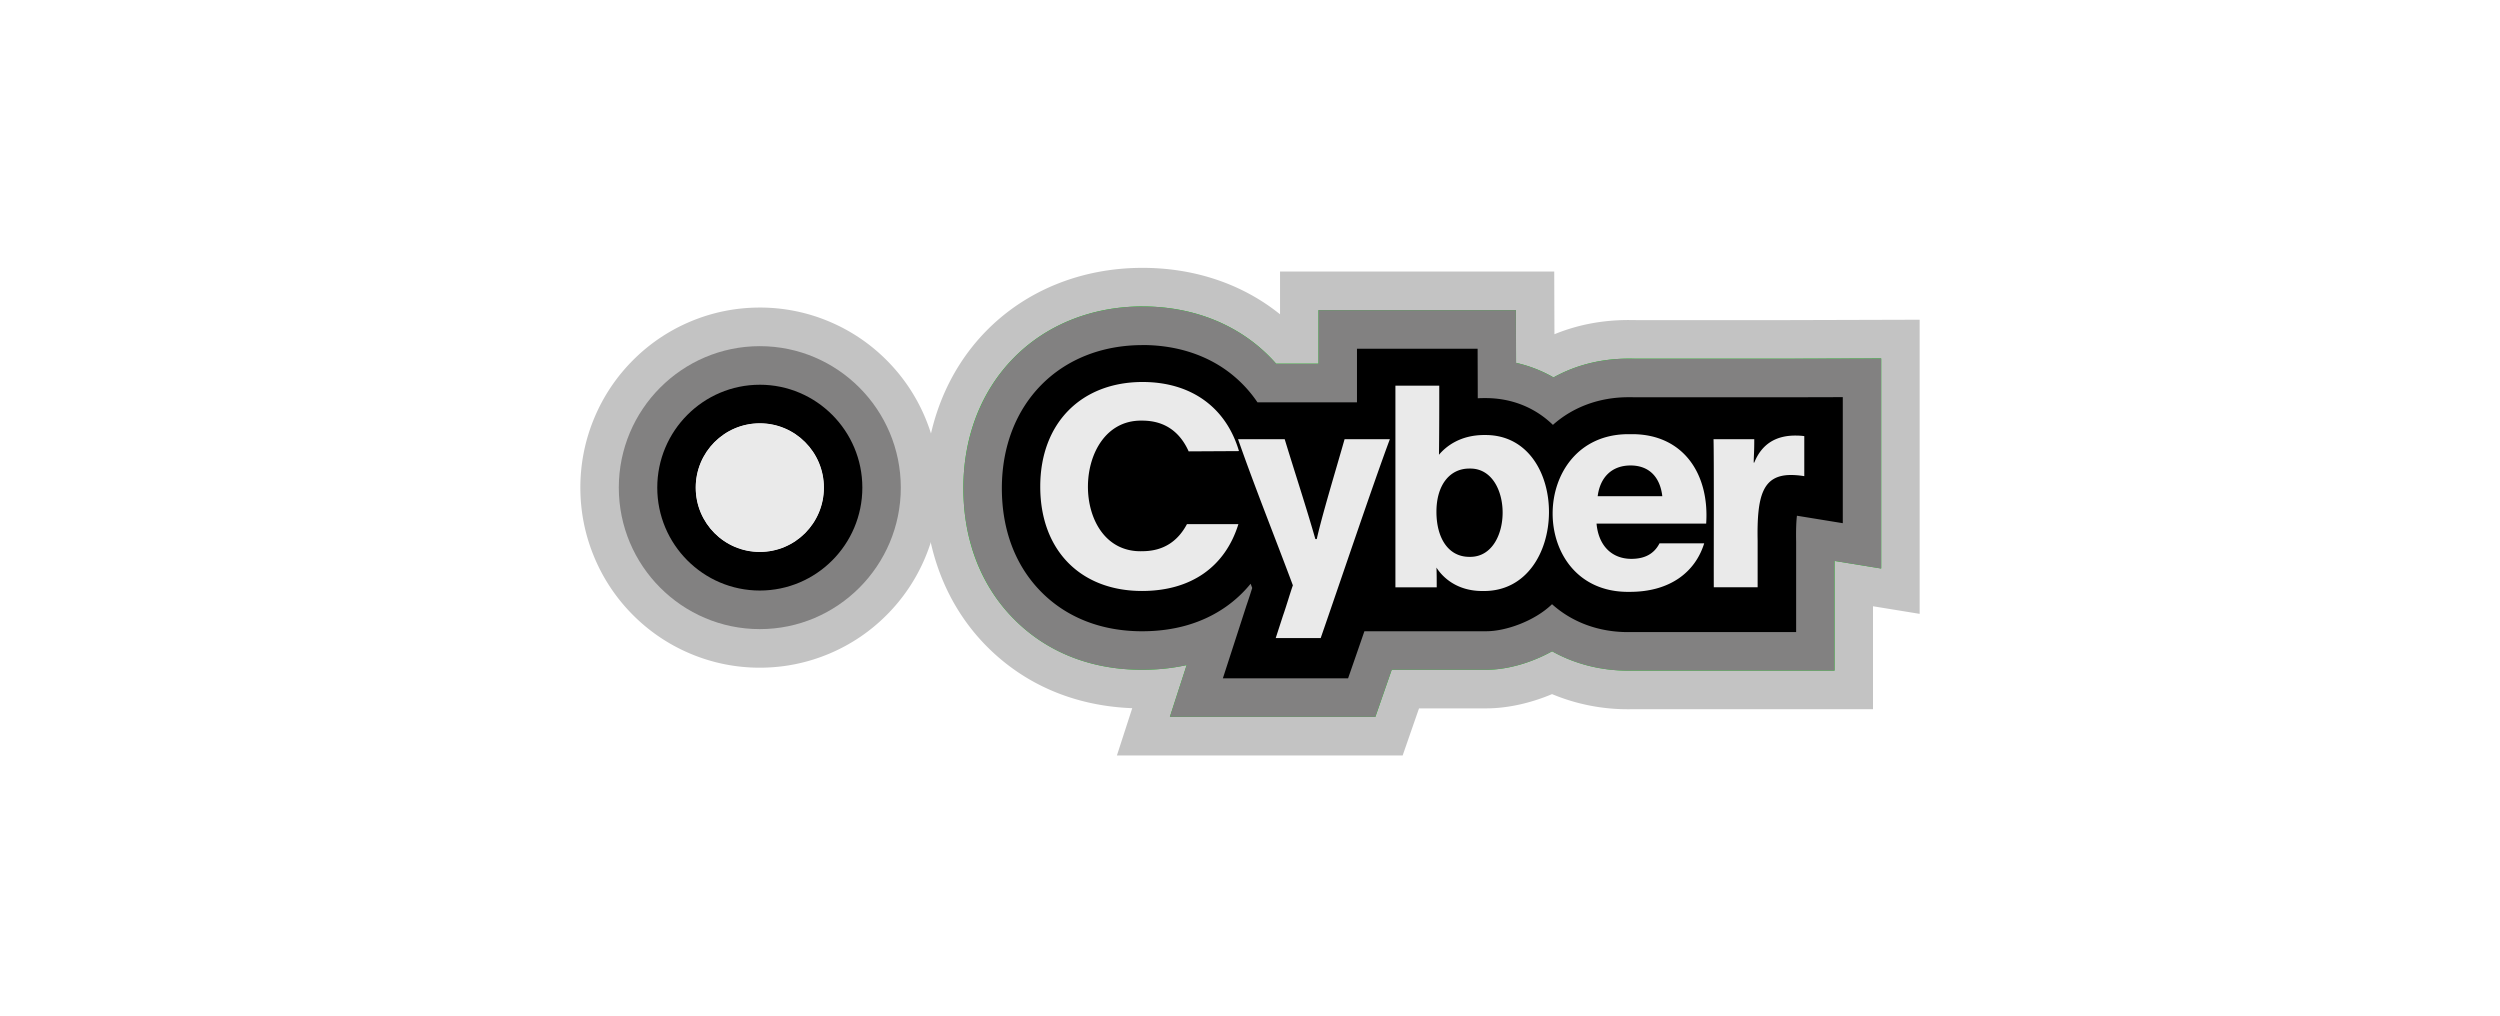 <svg xmlns="http://www.w3.org/2000/svg" width="224" height="91" fill="none"><g clip-path="url(#a)"><path fill="#C3C3C3" d="M68.079 37.929c3.171 0 5.742 2.58 5.742 5.762 0 3.182-2.57 5.762-5.742 5.762-3.171 0-5.743-2.58-5.743-5.762 0-3.182 2.572-5.762 5.743-5.762zm0-10.372c-2.166 0-4.272.428-6.262 1.272a15.991 15.991 0 0 0-5.108 3.453 16.055 16.055 0 0 0-3.441 5.125A16.09 16.09 0 0 0 52 43.691c0 2.174.426 4.287 1.268 6.283a16.056 16.056 0 0 0 3.44 5.126 15.993 15.993 0 0 0 5.109 3.453 15.938 15.938 0 0 0 6.262 1.272c2.166 0 4.272-.428 6.262-1.272a15.992 15.992 0 0 0 5.108-3.453 16.054 16.054 0 0 0 3.441-5.126 16.09 16.09 0 0 0 1.268-6.283c0-2.174-.427-4.287-1.268-6.284a16.053 16.053 0 0 0-3.441-5.125 15.99 15.99 0 0 0-5.108-3.453 15.938 15.938 0 0 0-6.262-1.272z"/><path fill="#828181" d="M68.079 37.93c3.171 0 5.742 2.58 5.742 5.763 0 3.182-2.571 5.762-5.742 5.762-3.172 0-5.743-2.58-5.743-5.762 0-3.183 2.571-5.763 5.743-5.763zm0-6.914c-6.966 0-12.634 5.687-12.634 12.677 0 6.989 5.668 12.676 12.634 12.676 6.965 0 12.633-5.687 12.633-12.676 0-6.99-5.668-12.677-12.633-12.677z"/><path fill="#000" d="M68.079 37.93c3.17 0 5.742 2.58 5.742 5.762 0 3.182-2.571 5.762-5.742 5.762-3.172 0-5.743-2.58-5.743-5.762 0-3.182 2.571-5.762 5.743-5.762zm0-3.457c-5.067 0-9.188 4.136-9.188 9.22 0 5.083 4.121 9.219 9.188 9.219 5.066 0 9.187-4.136 9.187-9.22 0-5.084-4.121-9.22-9.188-9.22z"/><path fill="#EAEAEA" d="M68.078 37.928c3.172 0 5.743 2.58 5.743 5.762 0 3.182-2.571 5.762-5.743 5.762-3.17 0-5.742-2.58-5.742-5.762 0-3.182 2.571-5.762 5.742-5.762z"/><path fill="#07DC10" d="m102.447 65.96 1.383-4.272c-.496.034-.999.051-1.508.051-5.05 0-9.454-1.76-12.734-5.09-3.27-3.32-4.996-7.78-4.996-12.902 0-5.121 1.779-9.604 5.01-12.892 3.25-3.306 7.785-5.127 12.771-5.127 3.97 0 7.632 1.137 10.595 3.286.76.55 1.472 1.17 2.128 1.844h1.319v-4.8h21.128l.017 5.139a13.71 13.71 0 0 1 1.647.671c2.05-.972 4.301-1.465 6.707-1.465.088 0 .174 0 .261.002h.061c.113 0 .226.002.338.005h13.296l10.409-.029v22.59l-4.18-.68v9.523h-19.803l-.157.003-.269.002c-2.391 0-4.724-.523-6.804-1.519-1.928.922-4.033 1.442-5.894 1.442h-7.25l-1.466 4.22h-22.007l-.002-.002z"/><path fill="#C3C3C3" d="M102.374 27.457c3.605 0 6.918 1.023 9.584 2.958a14.623 14.623 0 0 1 2.386 2.172h3.793v-4.8h17.688l.012 3.446.004 1.278c1.184.266 2.314.706 3.355 1.305 1.995-1.108 4.274-1.684 6.719-1.684l.249.001h.072c.098 0 .195.003.292.005h13.342l5.232-.015 3.455-.01v18.824l-3.997-.651-.184-.03v9.827h-18.11a4.484 4.484 0 0 1-.142.003l-.254.001c-2.445 0-4.783-.605-6.802-1.734-1.842 1.024-4.004 1.657-5.896 1.657h-8.473l-.66 1.9-.806 2.319h-18.411l1.467-4.526.037-.116c-1.265.281-2.6.422-4 .422-4.58 0-8.559-1.583-11.509-4.578-2.943-2.987-4.498-7.03-4.498-11.687 0-4.657 1.604-8.715 4.514-11.677 2.923-2.975 7.023-4.613 11.544-4.613M102.374 24c-5.45 0-10.421 2.004-13.997 5.643-3.55 3.612-5.506 8.621-5.506 14.104 0 5.483 1.9 10.469 5.493 14.117 3.42 3.472 7.928 5.394 13.084 5.59l-1.373 4.236h25.603l.805-2.319.661-1.9h6.025c1.872 0 3.947-.455 5.895-1.278a17.573 17.573 0 0 0 6.803 1.355c.099 0 .198 0 .299-.003.05 0 .099-.002.149-.003h21.506V54.32l.183.03 3.997.651V28.647l-3.455.01-3.456.01-5.224.015h-13.265a13.405 13.405 0 0 0-.368-.006h-.049l-.271-.001c-2.353 0-4.577.427-6.635 1.273l-.008-2.17-.011-3.447h-24.568v3.83a19.02 19.02 0 0 0-.715-.547C110.72 25.25 106.708 24 102.374 24z"/><path fill="#000" d="m107.188 62.214 1.838-5.669c-1.977.963-4.222 1.45-6.705 1.45-4.108 0-7.664-1.406-10.283-4.064-2.617-2.658-4-6.28-4-10.471 0-4.193 1.426-7.828 4.017-10.463 2.597-2.642 6.261-4.099 10.318-4.099 3.239 0 6.205.91 8.575 2.63a13.047 13.047 0 0 1 2.591 2.499h6.321v-4.8h14.249l.014 4.467c1.865.169 3.581.804 5.056 1.868 1.931-1.308 4.231-1.992 6.735-1.992.08 0 .161 0 .241.002h.079c.082 0 .162.001.244.004h.056l13.338.001 6.962-.018v15.06l-4.187-.682c0 .088.006.373.006.373v9.758h-16.438a2.763 2.763 0 0 1-.116.003l-.231.002c-2.538 0-4.861-.698-6.799-2.029-1.885 1.285-4.245 1.95-5.899 1.95h-9.698c-.089.257-.173.504-.257.741l-1.208 3.48h-14.819z"/><path fill="#828181" d="M102.374 30.916c2.874 0 5.491.796 7.565 2.302a11.332 11.332 0 0 1 2.728 2.828h8.918v-4.8h10.809l.011 3.446.002.994a8.7 8.7 0 0 1 .552-.017h.145c2.336 0 4.432.842 6.037 2.4 1.806-1.607 4.165-2.478 6.775-2.478l.23.001h.091c.094 0 .186.003.279.006h13.36l5.238-.014v11.294l-3.996-.651a7.044 7.044 0 0 1-.112-.018c-.054.442-.095 1.163-.072 2.327v8.096h-14.698l-.151.002-.212.002c-2.633 0-5.008-.88-6.811-2.5-1.58 1.527-4.164 2.423-5.887 2.423H122.25c-.234.68-.455 1.322-.656 1.9l-.806 2.32h-11.22l1.467-4.526.654-2.021.015-.044.016-.043a49.249 49.249 0 0 0 .478-1.466l-.143-.375a11 11 0 0 1-2.229 2.073c-2.074 1.45-4.597 2.184-7.497 2.184-3.638 0-6.77-1.227-9.058-3.551-2.293-2.328-3.505-5.527-3.505-9.257 0-7.556 5.187-12.832 12.612-12.832m-.004-3.462c-4.521 0-8.621 1.638-11.544 4.613-2.91 2.961-4.514 7.109-4.514 11.677s1.557 8.698 4.498 11.687c2.95 2.995 6.93 4.578 11.509 4.578 1.4 0 2.735-.141 4-.422l-.037.115-1.467 4.526h18.411l.806-2.319.66-1.9h8.473c1.892 0 4.056-.632 5.896-1.657 2.018 1.13 4.357 1.735 6.802 1.735.085 0 .169 0 .254-.002.047 0 .095-.001.142-.003h18.11V50.26l.184.03 3.997.651V32.117l-3.456.01-5.231.015h-13.342c-.097-.003-.194-.006-.292-.006h-.072l-.249-.001c-2.445 0-4.724.576-6.719 1.684a11.977 11.977 0 0 0-3.355-1.306l-.004-1.277-.012-3.446h-17.688v4.8h-3.793a14.67 14.67 0 0 0-2.386-2.173c-2.666-1.934-5.981-2.957-9.584-2.957h.003z"/><path fill="#EAEAEA" d="M161.664 39.077v3.588a7.428 7.428 0 0 0-1.183-.106c-2.548 0-3.073 1.86-2.997 5.893v4.169h-3.928c-.012-1.762.027-11.71-.024-13.266h3.65c.002 1.144-.037 1.33-.051 2.097h.05c.68-1.692 1.965-2.425 3.678-2.425.377 0 .63.025.805.05zm-8.791 7.836h-9.823c.177 1.997 1.385 3.16 3.123 3.16 1.208 0 2.04-.456 2.519-1.39h4.004c-.807 2.603-3.098 4.346-6.648 4.346l-.18.001c-9.067 0-8.951-14.129.045-14.129h.321c4.587 0 6.941 3.56 6.639 8.011v.001zm-3.93-2.453c-.201-1.743-1.209-2.754-2.845-2.754-1.637 0-2.721 1.011-2.946 2.754h5.791zm-15.981 8.495-.151-.001c-2.242 0-3.527-1.189-4.106-2.1.025.43.025 1.24.025 1.771h-3.701V34.556h3.928c.005 1.654-.003 4.564-.025 6.192.631-.758 1.914-1.77 4.055-1.77h.114c7.674 0 7.537 13.977-.139 13.977zm-1.22-10.972h-.091c-1.787 0-2.946 1.518-2.946 3.867 0 2.35 1.057 4.044 2.946 4.044h.086c3.854 0 3.875-7.911.005-7.911zm-11.966-.21c-.692 2.376-1.441 4.945-1.793 6.528h-.126c-.842-2.943-1.769-5.74-2.747-8.946h-4.179c1.51 4.32 3.299 8.769 4.911 13.09-.267.76-.57 1.82-.881 2.704l-.656 2.021h4.03c1.698-4.883 4.743-13.931 6.196-17.815h-4.056c-.212.746-.452 1.57-.699 2.419zm-17.546-4.086.118.001c2.014 0 3.375 1.011 4.156 2.755l4.508-.025c-1.135-3.868-4.233-6.191-8.639-6.191-5.44 0-9.166 3.637-9.166 9.375 0 5.737 3.65 9.349 9.116 9.349 4.408 0 7.455-2.173 8.638-5.989h-4.61c-.805 1.516-2.09 2.426-4.003 2.426l-.166.003c-6.358 0-6.197-11.704.048-11.704z"/></g><defs><clipPath id="a"><path fill="#fff" d="M52 24h120v43.738H52z"/></clipPath></defs></svg>